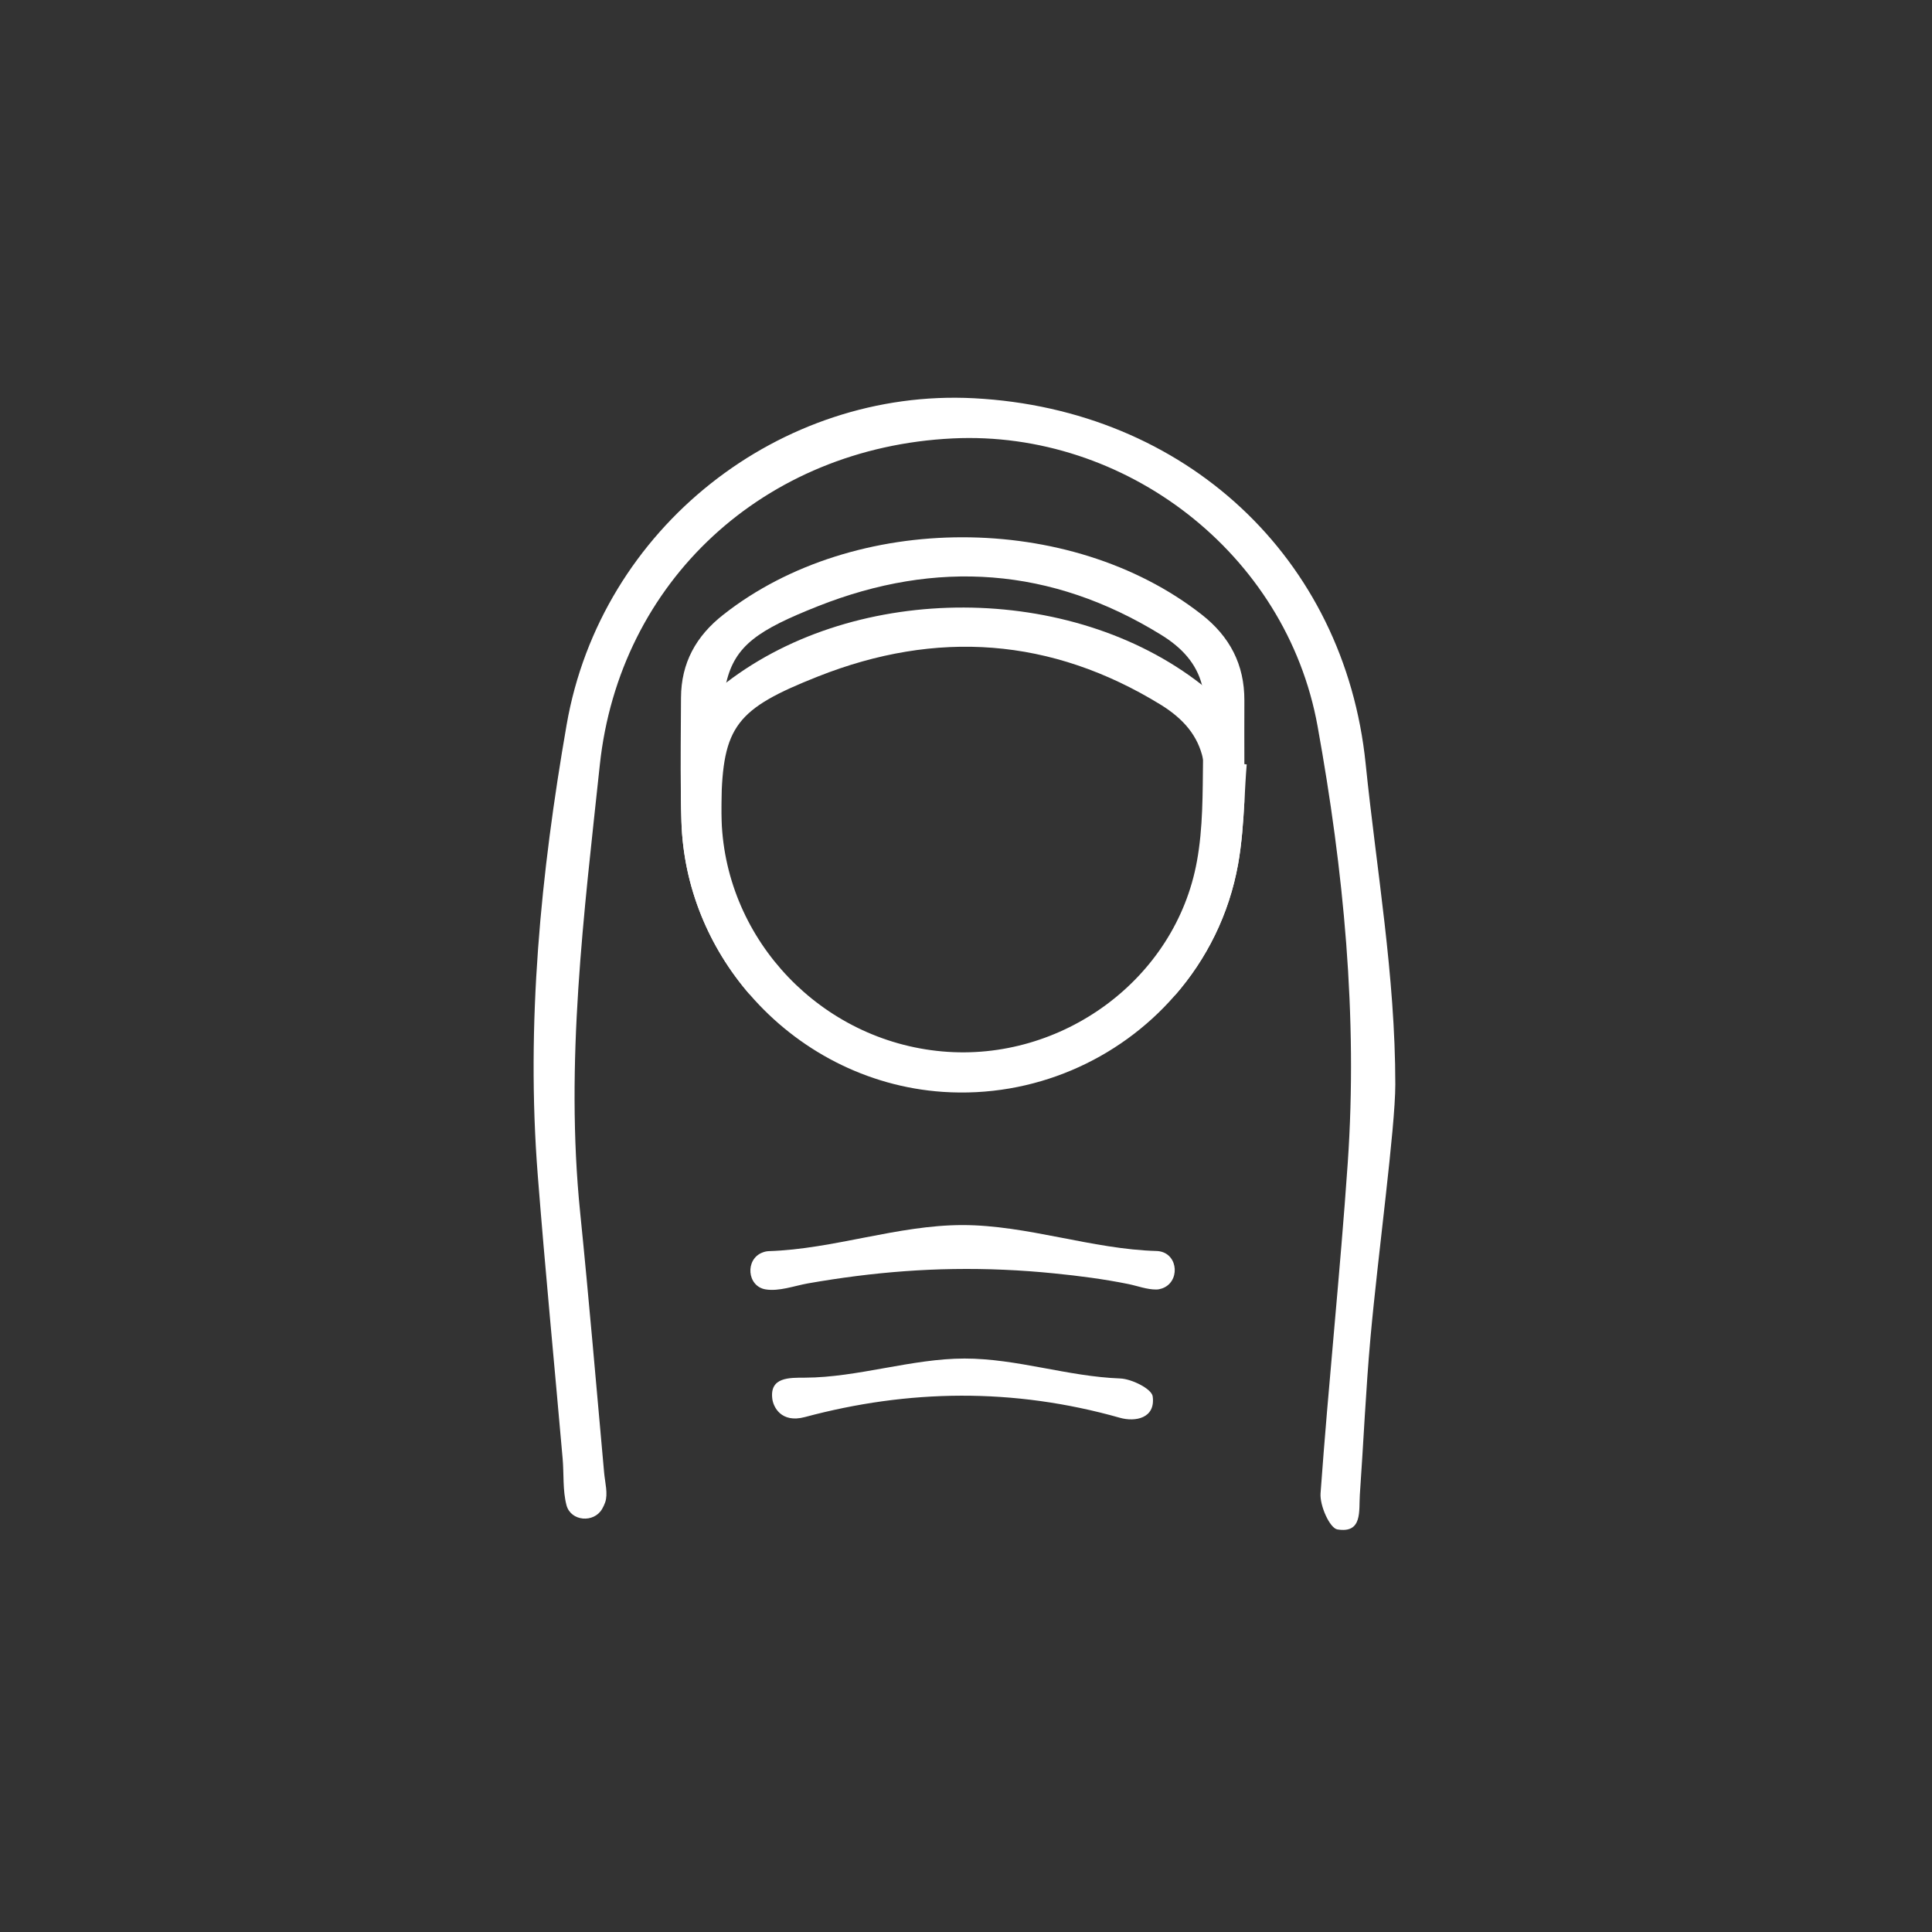 <svg width="177" height="177" viewBox="0 0 177 177" fill="none" xmlns="http://www.w3.org/2000/svg">
<rect x="0" y="0" width="177" height="177" fill="#333333" stroke="none"/>
<g clip-path="url(#clip0_202_7363)">
<mask id="mask0_202_7363" style="mask-type:luminance" maskUnits="userSpaceOnUse" x="0" y="0" width="177" height="177">
<path d="M0 176.731H176.731V3.54231e-05H0V176.731Z" fill="white"/>
</mask>
<g mask="url(#mask0_202_7363)">
<path d="M127.831 99.347C127.831 103.349 126.247 114.89 125.555 122.567C125.126 127.35 124.918 132.153 124.582 136.945C124.48 138.402 124.851 140.501 122.526 140.119C121.822 140.003 120.902 137.929 120.982 136.817C121.71 126.723 122.775 116.655 123.472 106.562C124.404 93.111 123.092 79.717 120.712 66.542C117.838 50.633 103.022 39.407 87.291 40.165C70.001 40.998 56.74 53.255 54.95 70.095C53.5 83.727 51.754 97.343 53.154 111.109C53.96 119.038 54.627 126.981 55.347 134.919C55.429 135.835 55.72 136.851 55.438 137.653C55.367 137.854 55.275 138.046 55.167 138.235C54.413 139.554 52.307 139.381 51.904 137.917L51.896 137.889C51.541 136.527 51.671 135.045 51.545 133.618C50.788 124.965 49.944 116.319 49.266 107.658C48.178 93.789 49.548 79.989 51.911 66.401C55.059 48.285 71.536 35.555 89.236 36.486C108.579 37.501 123.188 51.087 125.115 69.977C126.106 79.685 127.831 89.37 127.831 99.347Z" fill="white"/>
<path d="M86.31 96.325C75.27 95.338 66.523 86.205 66.11 75.219C66.097 74.752 66.083 74.297 66.083 73.832V73.698C66.07 72.472 66.097 71.232 66.097 70.005H66.07V68.778C66.07 66.099 66.163 64.112 66.537 62.538C67.337 59.125 69.483 57.699 74.937 55.538C85.777 51.244 96.31 51.952 106.363 58.152C108.323 59.352 109.617 60.819 110.122 62.765C110.349 63.577 110.417 64.472 110.349 65.472C110.257 66.819 110.229 68.178 110.217 69.538C110.177 72.685 110.217 75.845 109.657 78.898C107.697 89.739 97.243 97.312 86.31 96.325ZM114.003 70.005C114.003 68.072 113.99 66.125 114.003 64.178C114.015 60.885 112.67 58.312 110.07 56.285C98.017 46.857 78.257 46.872 66.27 56.312C63.763 58.272 62.403 60.739 62.39 63.925C62.377 66.857 62.337 69.778 62.377 72.698V72.832C62.39 73.645 62.403 74.459 62.43 75.272C62.617 81.272 64.95 86.805 68.697 91.125C73.07 96.178 79.363 99.552 86.377 100.032C94.67 100.592 102.47 97.125 107.617 91.219C110.537 87.885 112.603 83.778 113.43 79.165C113.763 77.285 113.895 75.379 114.003 73.472C114.07 72.325 114.122 71.165 114.217 70.032C114.15 70.019 114.07 70.019 114.003 70.005Z" fill="white"/>
<path d="M110.122 62.765C110.108 62.737 110.083 62.725 110.07 62.712C98.108 53.365 78.548 53.312 66.536 62.538C66.442 62.605 66.363 62.672 66.268 62.737C63.762 64.712 62.403 67.178 62.388 70.365C62.388 71.138 62.375 71.925 62.375 72.698V72.832C62.388 73.645 62.403 74.459 62.428 75.272C62.616 81.272 64.95 86.805 68.696 91.125C67.162 88.272 66.243 85.058 66.108 81.659C66.042 79.91 66.095 78.178 66.095 76.432H66.07V75.205C66.07 74.725 66.07 74.272 66.083 73.832V73.698C66.203 66.524 67.455 64.939 74.935 61.978C85.775 57.684 96.31 58.392 106.363 64.577C108.428 65.857 109.762 67.418 110.215 69.538C110.363 70.258 110.416 71.045 110.348 71.91C110.03 76.379 110.455 80.964 109.655 85.338C109.283 87.432 108.576 89.404 107.616 91.219C110.536 87.885 112.602 83.778 113.428 79.165C113.762 77.285 113.895 75.379 114.002 73.472V70.618C114.015 67.35 112.682 64.792 110.122 62.765Z" fill="white"/>
<path d="M88.183 112.235C94.107 112.235 100.061 114.452 105.983 114.611C106.073 114.614 106.164 114.624 106.256 114.642C107.984 114.962 108.109 117.486 106.444 118.046C106.276 118.103 106.108 118.136 105.939 118.139C105.085 118.148 104.201 117.806 103.369 117.636C101.133 117.183 98.852 116.888 96.584 116.662C93.517 116.351 90.433 116.215 87.352 116.263C84.38 116.307 81.412 116.531 78.463 116.904C76.972 117.094 75.488 117.319 74.008 117.58C72.795 117.794 71.369 118.334 70.131 118.126C68.432 117.839 68.245 115.36 69.855 114.748C70.047 114.674 70.241 114.63 70.435 114.623C76.355 114.438 82.257 112.235 88.183 112.235Z" fill="white"/>
<path d="M88.367 124.462C93.176 124.462 97.815 126.11 102.617 126.287C103.681 126.326 105.509 127.235 105.604 127.93C105.876 129.956 103.989 130.283 102.604 129.891C92.815 127.119 83.2 127.286 73.744 129.823C71.544 130.412 70.849 128.868 70.757 128.174C70.487 126.147 72.323 126.22 73.76 126.215C78.569 126.199 83.557 124.462 88.367 124.462Z" fill="white"/>
</g>
</g>
<defs>
<clipPath id="clip0_202_7363">
<rect width="176.731" height="176.731" fill="white"/>
</clipPath>
</defs>
</svg>
